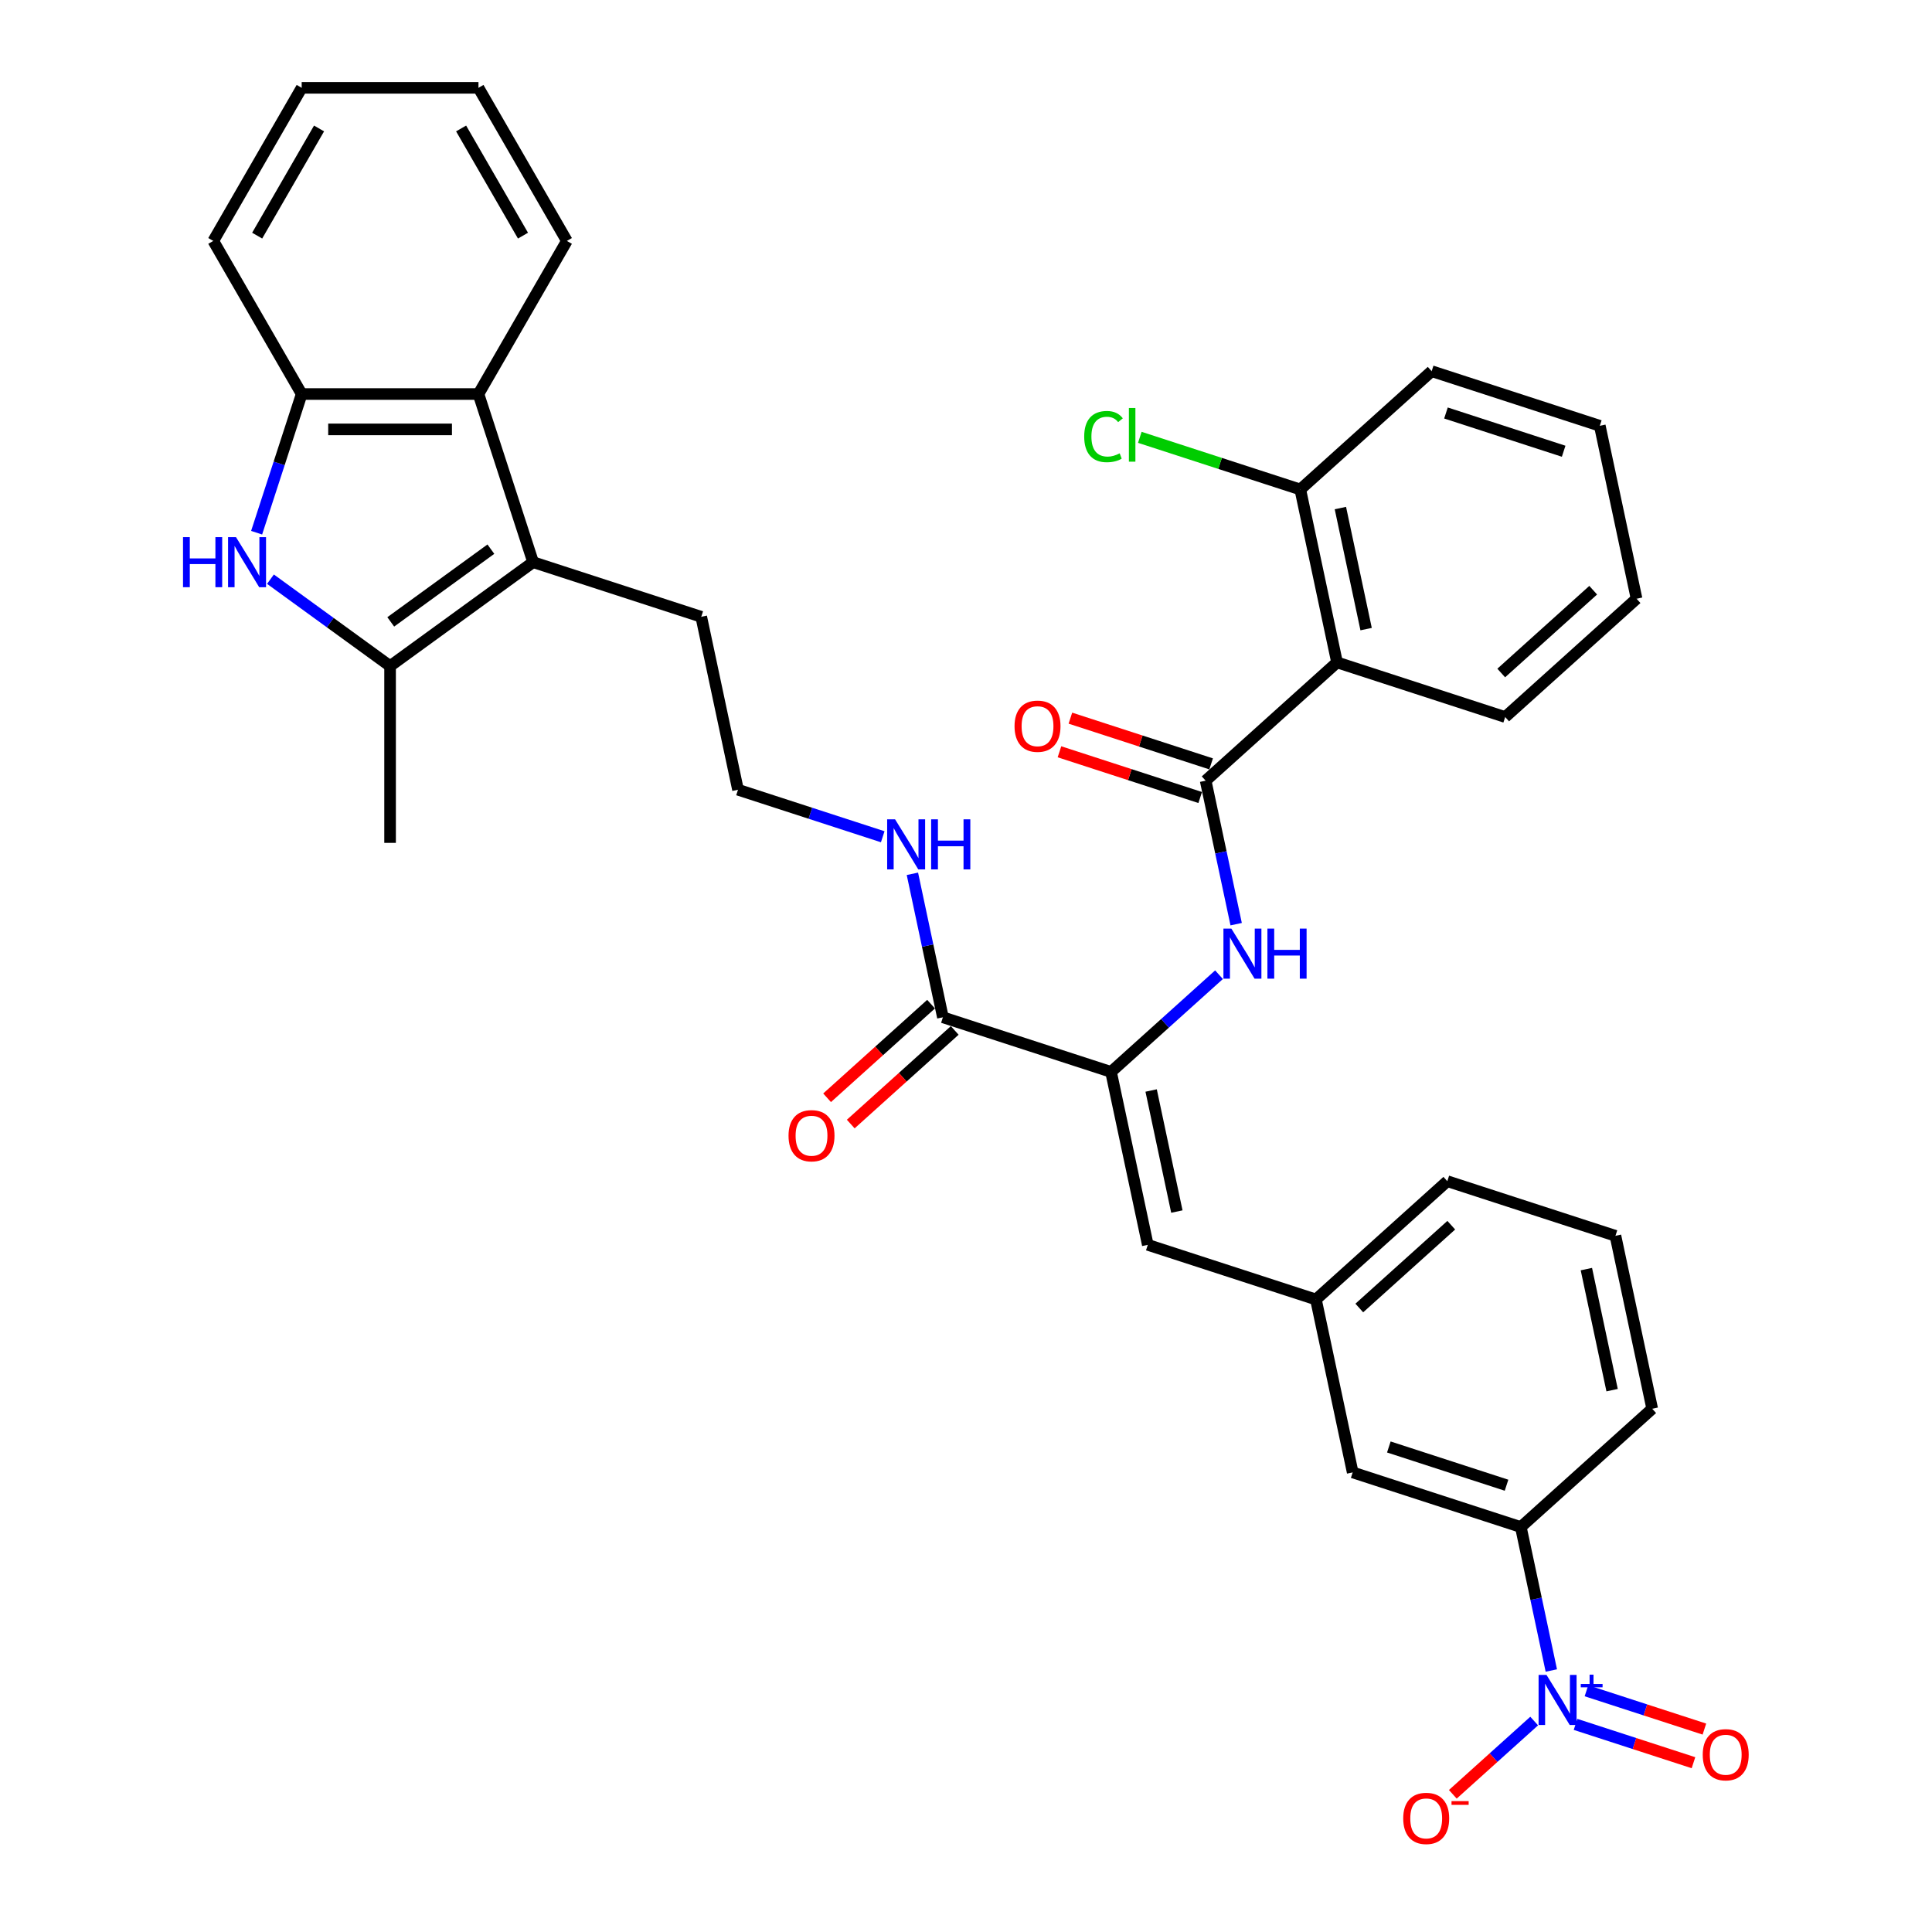 <?xml version='1.0' encoding='iso-8859-1'?>
<svg version='1.1' baseProfile='full'
              xmlns='http://www.w3.org/2000/svg'
                      xmlns:rdkit='http://www.rdkit.org/xml'
                      xmlns:xlink='http://www.w3.org/1999/xlink'
                  xml:space='preserve'
width='1000px' height='1000px' viewBox='0 0 1000 1000'>
<!-- END OF HEADER -->
<rect style='opacity:1.0;fill:#FFFFFF;stroke:none' width='1000' height='1000' x='0' y='0'> </rect>
<path class='bond-11' d='M 802.962,864.655 L 795.07,827.524' style='fill:none;fill-rule:evenodd;stroke:#0000FF;stroke-width:6px;stroke-linecap:butt;stroke-linejoin:miter;stroke-opacity:1' />
<path class='bond-11' d='M 795.07,827.524 L 787.178,790.393' style='fill:none;fill-rule:evenodd;stroke:#000000;stroke-width:6px;stroke-linecap:butt;stroke-linejoin:miter;stroke-opacity:1' />
<path class='bond-12' d='M 794.087,890.809 L 773.032,909.768' style='fill:none;fill-rule:evenodd;stroke:#0000FF;stroke-width:6px;stroke-linecap:butt;stroke-linejoin:miter;stroke-opacity:1' />
<path class='bond-12' d='M 773.032,909.768 L 751.976,928.726' style='fill:none;fill-rule:evenodd;stroke:#FF0000;stroke-width:6px;stroke-linecap:butt;stroke-linejoin:miter;stroke-opacity:1' />
<path class='bond-13' d='M 815.491,892.539 L 846.015,902.457' style='fill:none;fill-rule:evenodd;stroke:#0000FF;stroke-width:6px;stroke-linecap:butt;stroke-linejoin:miter;stroke-opacity:1' />
<path class='bond-13' d='M 846.015,902.457 L 876.538,912.375' style='fill:none;fill-rule:evenodd;stroke:#FF0000;stroke-width:6px;stroke-linecap:butt;stroke-linejoin:miter;stroke-opacity:1' />
<path class='bond-13' d='M 821.146,875.134 L 851.67,885.052' style='fill:none;fill-rule:evenodd;stroke:#0000FF;stroke-width:6px;stroke-linecap:butt;stroke-linejoin:miter;stroke-opacity:1' />
<path class='bond-13' d='M 851.67,885.052 L 882.194,894.969' style='fill:none;fill-rule:evenodd;stroke:#FF0000;stroke-width:6px;stroke-linecap:butt;stroke-linejoin:miter;stroke-opacity:1' />
<path class='bond-0' d='M 139.989,299.78 L 170.946,322.272' style='fill:none;fill-rule:evenodd;stroke:#0000FF;stroke-width:6px;stroke-linecap:butt;stroke-linejoin:miter;stroke-opacity:1' />
<path class='bond-0' d='M 170.946,322.272 L 201.904,344.764' style='fill:none;fill-rule:evenodd;stroke:#000000;stroke-width:6px;stroke-linecap:butt;stroke-linejoin:miter;stroke-opacity:1' />
<path class='bond-37' d='M 132.827,275.732 L 144.489,239.841' style='fill:none;fill-rule:evenodd;stroke:#0000FF;stroke-width:6px;stroke-linecap:butt;stroke-linejoin:miter;stroke-opacity:1' />
<path class='bond-37' d='M 144.489,239.841 L 156.151,203.949' style='fill:none;fill-rule:evenodd;stroke:#000000;stroke-width:6px;stroke-linecap:butt;stroke-linejoin:miter;stroke-opacity:1' />
<path class='bond-1' d='M 624.048,404.086 L 631.94,441.217' style='fill:none;fill-rule:evenodd;stroke:#000000;stroke-width:6px;stroke-linecap:butt;stroke-linejoin:miter;stroke-opacity:1' />
<path class='bond-1' d='M 631.94,441.217 L 639.833,478.349' style='fill:none;fill-rule:evenodd;stroke:#0000FF;stroke-width:6px;stroke-linecap:butt;stroke-linejoin:miter;stroke-opacity:1' />
<path class='bond-5' d='M 624.048,404.086 L 692.051,342.856' style='fill:none;fill-rule:evenodd;stroke:#000000;stroke-width:6px;stroke-linecap:butt;stroke-linejoin:miter;stroke-opacity:1' />
<path class='bond-15' d='M 626.876,395.383 L 590.453,383.549' style='fill:none;fill-rule:evenodd;stroke:#000000;stroke-width:6px;stroke-linecap:butt;stroke-linejoin:miter;stroke-opacity:1' />
<path class='bond-15' d='M 590.453,383.549 L 554.031,371.715' style='fill:none;fill-rule:evenodd;stroke:#FF0000;stroke-width:6px;stroke-linecap:butt;stroke-linejoin:miter;stroke-opacity:1' />
<path class='bond-15' d='M 621.22,412.789 L 584.798,400.955' style='fill:none;fill-rule:evenodd;stroke:#000000;stroke-width:6px;stroke-linecap:butt;stroke-linejoin:miter;stroke-opacity:1' />
<path class='bond-15' d='M 584.798,400.955 L 548.375,389.12' style='fill:none;fill-rule:evenodd;stroke:#FF0000;stroke-width:6px;stroke-linecap:butt;stroke-linejoin:miter;stroke-opacity:1' />
<path class='bond-2' d='M 201.904,344.764 L 275.935,290.978' style='fill:none;fill-rule:evenodd;stroke:#000000;stroke-width:6px;stroke-linecap:butt;stroke-linejoin:miter;stroke-opacity:1' />
<path class='bond-2' d='M 202.251,321.89 L 254.073,284.239' style='fill:none;fill-rule:evenodd;stroke:#000000;stroke-width:6px;stroke-linecap:butt;stroke-linejoin:miter;stroke-opacity:1' />
<path class='bond-22' d='M 201.904,344.764 L 201.904,436.271' style='fill:none;fill-rule:evenodd;stroke:#000000;stroke-width:6px;stroke-linecap:butt;stroke-linejoin:miter;stroke-opacity:1' />
<path class='bond-3' d='M 275.935,290.978 L 362.963,319.255' style='fill:none;fill-rule:evenodd;stroke:#000000;stroke-width:6px;stroke-linecap:butt;stroke-linejoin:miter;stroke-opacity:1' />
<path class='bond-7' d='M 275.935,290.978 L 247.657,203.949' style='fill:none;fill-rule:evenodd;stroke:#000000;stroke-width:6px;stroke-linecap:butt;stroke-linejoin:miter;stroke-opacity:1' />
<path class='bond-4' d='M 575.07,554.824 L 594.096,644.331' style='fill:none;fill-rule:evenodd;stroke:#000000;stroke-width:6px;stroke-linecap:butt;stroke-linejoin:miter;stroke-opacity:1' />
<path class='bond-4' d='M 595.826,564.445 L 609.143,627.1' style='fill:none;fill-rule:evenodd;stroke:#000000;stroke-width:6px;stroke-linecap:butt;stroke-linejoin:miter;stroke-opacity:1' />
<path class='bond-6' d='M 575.07,554.824 L 603.014,529.663' style='fill:none;fill-rule:evenodd;stroke:#000000;stroke-width:6px;stroke-linecap:butt;stroke-linejoin:miter;stroke-opacity:1' />
<path class='bond-6' d='M 603.014,529.663 L 630.958,504.502' style='fill:none;fill-rule:evenodd;stroke:#0000FF;stroke-width:6px;stroke-linecap:butt;stroke-linejoin:miter;stroke-opacity:1' />
<path class='bond-9' d='M 575.07,554.824 L 488.042,526.547' style='fill:none;fill-rule:evenodd;stroke:#000000;stroke-width:6px;stroke-linecap:butt;stroke-linejoin:miter;stroke-opacity:1' />
<path class='bond-14' d='M 692.051,342.856 L 673.025,253.349' style='fill:none;fill-rule:evenodd;stroke:#000000;stroke-width:6px;stroke-linecap:butt;stroke-linejoin:miter;stroke-opacity:1' />
<path class='bond-14' d='M 707.098,325.625 L 693.781,262.97' style='fill:none;fill-rule:evenodd;stroke:#000000;stroke-width:6px;stroke-linecap:butt;stroke-linejoin:miter;stroke-opacity:1' />
<path class='bond-23' d='M 692.051,342.856 L 779.079,371.133' style='fill:none;fill-rule:evenodd;stroke:#000000;stroke-width:6px;stroke-linecap:butt;stroke-linejoin:miter;stroke-opacity:1' />
<path class='bond-8' d='M 247.657,203.949 L 156.151,203.949' style='fill:none;fill-rule:evenodd;stroke:#000000;stroke-width:6px;stroke-linecap:butt;stroke-linejoin:miter;stroke-opacity:1' />
<path class='bond-8' d='M 233.931,222.251 L 169.877,222.251' style='fill:none;fill-rule:evenodd;stroke:#000000;stroke-width:6px;stroke-linecap:butt;stroke-linejoin:miter;stroke-opacity:1' />
<path class='bond-25' d='M 247.657,203.949 L 293.411,124.702' style='fill:none;fill-rule:evenodd;stroke:#000000;stroke-width:6px;stroke-linecap:butt;stroke-linejoin:miter;stroke-opacity:1' />
<path class='bond-26' d='M 156.151,203.949 L 110.397,124.702' style='fill:none;fill-rule:evenodd;stroke:#000000;stroke-width:6px;stroke-linecap:butt;stroke-linejoin:miter;stroke-opacity:1' />
<path class='bond-18' d='M 481.919,519.746 L 455.009,543.976' style='fill:none;fill-rule:evenodd;stroke:#000000;stroke-width:6px;stroke-linecap:butt;stroke-linejoin:miter;stroke-opacity:1' />
<path class='bond-18' d='M 455.009,543.976 L 428.1,568.205' style='fill:none;fill-rule:evenodd;stroke:#FF0000;stroke-width:6px;stroke-linecap:butt;stroke-linejoin:miter;stroke-opacity:1' />
<path class='bond-18' d='M 494.165,533.347 L 467.255,557.576' style='fill:none;fill-rule:evenodd;stroke:#000000;stroke-width:6px;stroke-linecap:butt;stroke-linejoin:miter;stroke-opacity:1' />
<path class='bond-18' d='M 467.255,557.576 L 440.346,581.806' style='fill:none;fill-rule:evenodd;stroke:#FF0000;stroke-width:6px;stroke-linecap:butt;stroke-linejoin:miter;stroke-opacity:1' />
<path class='bond-19' d='M 488.042,526.547 L 480.15,489.415' style='fill:none;fill-rule:evenodd;stroke:#000000;stroke-width:6px;stroke-linecap:butt;stroke-linejoin:miter;stroke-opacity:1' />
<path class='bond-19' d='M 480.15,489.415 L 472.257,452.284' style='fill:none;fill-rule:evenodd;stroke:#0000FF;stroke-width:6px;stroke-linecap:butt;stroke-linejoin:miter;stroke-opacity:1' />
<path class='bond-10' d='M 594.096,644.331 L 681.124,672.608' style='fill:none;fill-rule:evenodd;stroke:#000000;stroke-width:6px;stroke-linecap:butt;stroke-linejoin:miter;stroke-opacity:1' />
<path class='bond-17' d='M 787.178,790.393 L 700.149,762.116' style='fill:none;fill-rule:evenodd;stroke:#000000;stroke-width:6px;stroke-linecap:butt;stroke-linejoin:miter;stroke-opacity:1' />
<path class='bond-17' d='M 779.779,768.746 L 718.859,748.951' style='fill:none;fill-rule:evenodd;stroke:#000000;stroke-width:6px;stroke-linecap:butt;stroke-linejoin:miter;stroke-opacity:1' />
<path class='bond-27' d='M 787.178,790.393 L 855.18,729.163' style='fill:none;fill-rule:evenodd;stroke:#000000;stroke-width:6px;stroke-linecap:butt;stroke-linejoin:miter;stroke-opacity:1' />
<path class='bond-21' d='M 673.025,253.349 L 631.497,239.856' style='fill:none;fill-rule:evenodd;stroke:#000000;stroke-width:6px;stroke-linecap:butt;stroke-linejoin:miter;stroke-opacity:1' />
<path class='bond-21' d='M 631.497,239.856 L 589.968,226.362' style='fill:none;fill-rule:evenodd;stroke:#00CC00;stroke-width:6px;stroke-linecap:butt;stroke-linejoin:miter;stroke-opacity:1' />
<path class='bond-30' d='M 673.025,253.349 L 741.028,192.119' style='fill:none;fill-rule:evenodd;stroke:#000000;stroke-width:6px;stroke-linecap:butt;stroke-linejoin:miter;stroke-opacity:1' />
<path class='bond-16' d='M 681.124,672.608 L 700.149,762.116' style='fill:none;fill-rule:evenodd;stroke:#000000;stroke-width:6px;stroke-linecap:butt;stroke-linejoin:miter;stroke-opacity:1' />
<path class='bond-35' d='M 681.124,672.608 L 749.127,611.378' style='fill:none;fill-rule:evenodd;stroke:#000000;stroke-width:6px;stroke-linecap:butt;stroke-linejoin:miter;stroke-opacity:1' />
<path class='bond-35' d='M 703.57,677.024 L 751.172,634.163' style='fill:none;fill-rule:evenodd;stroke:#000000;stroke-width:6px;stroke-linecap:butt;stroke-linejoin:miter;stroke-opacity:1' />
<path class='bond-24' d='M 456.901,433.103 L 419.445,420.932' style='fill:none;fill-rule:evenodd;stroke:#0000FF;stroke-width:6px;stroke-linecap:butt;stroke-linejoin:miter;stroke-opacity:1' />
<path class='bond-24' d='M 419.445,420.932 L 381.988,408.762' style='fill:none;fill-rule:evenodd;stroke:#000000;stroke-width:6px;stroke-linecap:butt;stroke-linejoin:miter;stroke-opacity:1' />
<path class='bond-20' d='M 362.963,319.255 L 381.988,408.762' style='fill:none;fill-rule:evenodd;stroke:#000000;stroke-width:6px;stroke-linecap:butt;stroke-linejoin:miter;stroke-opacity:1' />
<path class='bond-31' d='M 779.079,371.133 L 847.082,309.903' style='fill:none;fill-rule:evenodd;stroke:#000000;stroke-width:6px;stroke-linecap:butt;stroke-linejoin:miter;stroke-opacity:1' />
<path class='bond-31' d='M 777.033,348.348 L 824.635,305.487' style='fill:none;fill-rule:evenodd;stroke:#000000;stroke-width:6px;stroke-linecap:butt;stroke-linejoin:miter;stroke-opacity:1' />
<path class='bond-32' d='M 293.411,124.702 L 247.657,45.455' style='fill:none;fill-rule:evenodd;stroke:#000000;stroke-width:6px;stroke-linecap:butt;stroke-linejoin:miter;stroke-opacity:1' />
<path class='bond-32' d='M 270.698,121.965 L 238.671,66.492' style='fill:none;fill-rule:evenodd;stroke:#000000;stroke-width:6px;stroke-linecap:butt;stroke-linejoin:miter;stroke-opacity:1' />
<path class='bond-38' d='M 110.397,124.702 L 156.151,45.455' style='fill:none;fill-rule:evenodd;stroke:#000000;stroke-width:6px;stroke-linecap:butt;stroke-linejoin:miter;stroke-opacity:1' />
<path class='bond-38' d='M 133.11,121.965 L 165.137,66.492' style='fill:none;fill-rule:evenodd;stroke:#000000;stroke-width:6px;stroke-linecap:butt;stroke-linejoin:miter;stroke-opacity:1' />
<path class='bond-28' d='M 855.18,729.163 L 836.155,639.655' style='fill:none;fill-rule:evenodd;stroke:#000000;stroke-width:6px;stroke-linecap:butt;stroke-linejoin:miter;stroke-opacity:1' />
<path class='bond-28' d='M 834.425,719.542 L 821.107,656.887' style='fill:none;fill-rule:evenodd;stroke:#000000;stroke-width:6px;stroke-linecap:butt;stroke-linejoin:miter;stroke-opacity:1' />
<path class='bond-29' d='M 836.155,639.655 L 749.127,611.378' style='fill:none;fill-rule:evenodd;stroke:#000000;stroke-width:6px;stroke-linecap:butt;stroke-linejoin:miter;stroke-opacity:1' />
<path class='bond-36' d='M 741.028,192.119 L 828.057,220.396' style='fill:none;fill-rule:evenodd;stroke:#000000;stroke-width:6px;stroke-linecap:butt;stroke-linejoin:miter;stroke-opacity:1' />
<path class='bond-36' d='M 748.427,213.766 L 809.347,233.56' style='fill:none;fill-rule:evenodd;stroke:#000000;stroke-width:6px;stroke-linecap:butt;stroke-linejoin:miter;stroke-opacity:1' />
<path class='bond-34' d='M 847.082,309.903 L 828.057,220.396' style='fill:none;fill-rule:evenodd;stroke:#000000;stroke-width:6px;stroke-linecap:butt;stroke-linejoin:miter;stroke-opacity:1' />
<path class='bond-33' d='M 247.657,45.455 L 156.151,45.455' style='fill:none;fill-rule:evenodd;stroke:#000000;stroke-width:6px;stroke-linecap:butt;stroke-linejoin:miter;stroke-opacity:1' />
<path  class='atom-0' d='M 800.475 866.943
L 808.966 880.669
Q 809.808 882.023, 811.163 884.475
Q 812.517 886.928, 812.59 887.074
L 812.59 866.943
L 816.031 866.943
L 816.031 892.857
L 812.48 892.857
L 803.366 877.85
Q 802.305 876.093, 801.17 874.08
Q 800.072 872.067, 799.743 871.445
L 799.743 892.857
L 796.375 892.857
L 796.375 866.943
L 800.475 866.943
' fill='#0000FF'/>
<path  class='atom-0' d='M 818.205 871.614
L 822.771 871.614
L 822.771 866.807
L 824.8 866.807
L 824.8 871.614
L 829.487 871.614
L 829.487 873.353
L 824.8 873.353
L 824.8 878.185
L 822.771 878.185
L 822.771 873.353
L 818.205 873.353
L 818.205 871.614
' fill='#0000FF'/>
<path  class='atom-1' d='M 94.73 278.02
L 98.243 278.02
L 98.243 289.038
L 111.494 289.038
L 111.494 278.02
L 115.007 278.02
L 115.007 303.935
L 111.494 303.935
L 111.494 291.966
L 98.243 291.966
L 98.243 303.935
L 94.73 303.935
L 94.73 278.02
' fill='#0000FF'/>
<path  class='atom-1' d='M 122.145 278.02
L 130.637 291.746
Q 131.479 293.1, 132.833 295.553
Q 134.187 298.005, 134.261 298.152
L 134.261 278.02
L 137.701 278.02
L 137.701 303.935
L 134.151 303.935
L 125.037 288.928
Q 123.975 287.171, 122.84 285.158
Q 121.742 283.145, 121.413 282.522
L 121.413 303.935
L 118.045 303.935
L 118.045 278.02
L 122.145 278.02
' fill='#0000FF'/>
<path  class='atom-7' d='M 637.345 480.636
L 645.837 494.362
Q 646.679 495.717, 648.033 498.169
Q 649.387 500.621, 649.46 500.768
L 649.46 480.636
L 652.901 480.636
L 652.901 506.551
L 649.351 506.551
L 640.236 491.544
Q 639.175 489.787, 638.04 487.774
Q 636.942 485.761, 636.613 485.138
L 636.613 506.551
L 633.245 506.551
L 633.245 480.636
L 637.345 480.636
' fill='#0000FF'/>
<path  class='atom-7' d='M 656.012 480.636
L 659.526 480.636
L 659.526 491.654
L 672.776 491.654
L 672.776 480.636
L 676.29 480.636
L 676.29 506.551
L 672.776 506.551
L 672.776 494.582
L 659.526 494.582
L 659.526 506.551
L 656.012 506.551
L 656.012 480.636
' fill='#0000FF'/>
<path  class='atom-13' d='M 726.304 941.203
Q 726.304 934.981, 729.379 931.504
Q 732.453 928.026, 738.2 928.026
Q 743.947 928.026, 747.021 931.504
Q 750.096 934.981, 750.096 941.203
Q 750.096 947.499, 746.985 951.086
Q 743.873 954.637, 738.2 954.637
Q 732.49 954.637, 729.379 951.086
Q 726.304 947.536, 726.304 941.203
M 738.2 951.708
Q 742.153 951.708, 744.276 949.073
Q 746.436 946.401, 746.436 941.203
Q 746.436 936.116, 744.276 933.553
Q 742.153 930.955, 738.2 930.955
Q 734.247 930.955, 732.087 933.517
Q 729.964 936.079, 729.964 941.203
Q 729.964 946.438, 732.087 949.073
Q 734.247 951.708, 738.2 951.708
' fill='#FF0000'/>
<path  class='atom-13' d='M 751.304 932.256
L 760.17 932.256
L 760.17 934.189
L 751.304 934.189
L 751.304 932.256
' fill='#FF0000'/>
<path  class='atom-14' d='M 881.335 908.25
Q 881.335 902.028, 884.41 898.551
Q 887.485 895.073, 893.231 895.073
Q 898.978 895.073, 902.052 898.551
Q 905.127 902.028, 905.127 908.25
Q 905.127 914.546, 902.016 918.133
Q 898.905 921.684, 893.231 921.684
Q 887.521 921.684, 884.41 918.133
Q 881.335 914.583, 881.335 908.25
M 893.231 918.755
Q 897.184 918.755, 899.307 916.12
Q 901.467 913.448, 901.467 908.25
Q 901.467 903.163, 899.307 900.6
Q 897.184 898.002, 893.231 898.002
Q 889.278 898.002, 887.119 900.564
Q 884.996 903.126, 884.996 908.25
Q 884.996 913.485, 887.119 916.12
Q 889.278 918.755, 893.231 918.755
' fill='#FF0000'/>
<path  class='atom-16' d='M 525.124 375.882
Q 525.124 369.66, 528.198 366.183
Q 531.273 362.705, 537.02 362.705
Q 542.766 362.705, 545.841 366.183
Q 548.915 369.66, 548.915 375.882
Q 548.915 382.178, 545.804 385.765
Q 542.693 389.316, 537.02 389.316
Q 531.31 389.316, 528.198 385.765
Q 525.124 382.215, 525.124 375.882
M 537.02 386.387
Q 540.973 386.387, 543.096 383.752
Q 545.255 381.08, 545.255 375.882
Q 545.255 370.795, 543.096 368.232
Q 540.973 365.634, 537.02 365.634
Q 533.066 365.634, 530.907 368.196
Q 528.784 370.758, 528.784 375.882
Q 528.784 381.117, 530.907 383.752
Q 533.066 386.387, 537.02 386.387
' fill='#FF0000'/>
<path  class='atom-19' d='M 408.143 587.85
Q 408.143 581.627, 411.218 578.15
Q 414.292 574.673, 420.039 574.673
Q 425.786 574.673, 428.86 578.15
Q 431.935 581.627, 431.935 587.85
Q 431.935 594.146, 428.824 597.733
Q 425.713 601.283, 420.039 601.283
Q 414.329 601.283, 411.218 597.733
Q 408.143 594.182, 408.143 587.85
M 420.039 598.355
Q 423.992 598.355, 426.115 595.719
Q 428.275 593.047, 428.275 587.85
Q 428.275 582.762, 426.115 580.2
Q 423.992 577.601, 420.039 577.601
Q 416.086 577.601, 413.926 580.163
Q 411.803 582.725, 411.803 587.85
Q 411.803 593.084, 413.926 595.719
Q 416.086 598.355, 420.039 598.355
' fill='#FF0000'/>
<path  class='atom-20' d='M 463.288 424.082
L 471.78 437.808
Q 472.622 439.162, 473.976 441.615
Q 475.331 444.067, 475.404 444.213
L 475.404 424.082
L 478.844 424.082
L 478.844 449.997
L 475.294 449.997
L 466.18 434.989
Q 465.118 433.233, 463.984 431.219
Q 462.886 429.206, 462.556 428.584
L 462.556 449.997
L 459.189 449.997
L 459.189 424.082
L 463.288 424.082
' fill='#0000FF'/>
<path  class='atom-20' d='M 481.956 424.082
L 485.47 424.082
L 485.47 435.099
L 498.72 435.099
L 498.72 424.082
L 502.234 424.082
L 502.234 449.997
L 498.72 449.997
L 498.72 438.028
L 485.47 438.028
L 485.47 449.997
L 481.956 449.997
L 481.956 424.082
' fill='#0000FF'/>
<path  class='atom-22' d='M 561.18 225.968
Q 561.18 219.526, 564.182 216.159
Q 567.22 212.755, 572.967 212.755
Q 578.311 212.755, 581.166 216.525
L 578.75 218.502
Q 576.663 215.756, 572.967 215.756
Q 569.05 215.756, 566.964 218.392
Q 564.914 220.991, 564.914 225.968
Q 564.914 231.093, 567.037 233.728
Q 569.196 236.364, 573.369 236.364
Q 576.224 236.364, 579.555 234.643
L 580.58 237.389
Q 579.226 238.267, 577.176 238.779
Q 575.126 239.292, 572.857 239.292
Q 567.22 239.292, 564.182 235.851
Q 561.18 232.411, 561.18 225.968
' fill='#00CC00'/>
<path  class='atom-22' d='M 584.313 211.181
L 587.681 211.181
L 587.681 238.962
L 584.313 238.962
L 584.313 211.181
' fill='#00CC00'/>
</svg>
